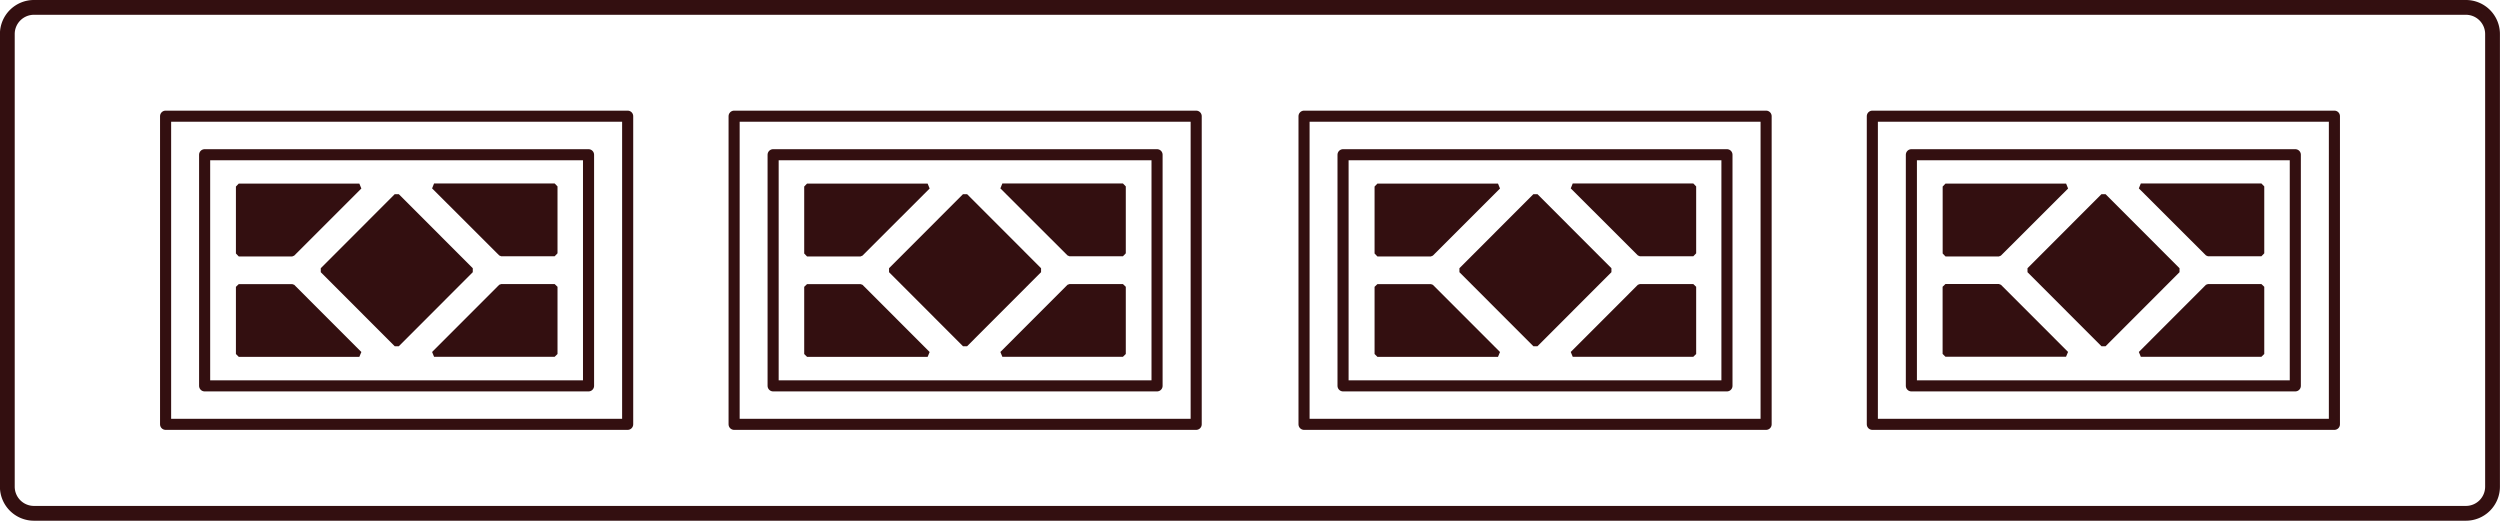 <svg xmlns="http://www.w3.org/2000/svg" xmlns:xlink="http://www.w3.org/1999/xlink" width="169" height="35.211" viewBox="0 0 169 35.211">
  <defs>
    <clipPath id="clip-path">
      <rect id="Rectangle_251" data-name="Rectangle 251" width="169" height="35.211" fill="none"/>
    </clipPath>
  </defs>
  <g id="Group_70" data-name="Group 70" transform="translate(0 0)">
    <path id="Path_54" data-name="Path 54" d="M13.833,26.084H39.785V10.46H13.833Zm-2.639,2.6H42.43V7.854H11.194Z" fill="none" stroke="#330f10" stroke-linecap="round" stroke-linejoin="round" stroke-width="0.75"/>
    <path id="Path_55" data-name="Path 55" d="M37.688,19.387l-.193-.184H33.882l-.133.047L29.21,23.793l.133.326h8.152l.193-.19Zm0-6.785-.193-.2H29.343l-.133.333,4.539,4.533.133.056h3.613l.193-.2ZM31.96,18.4v-.268l-5-5.006h-.276l-5,5.006V18.4l5,5.006h.276Zm-12.071.853-.134-.047H16.14l-.192.184v4.542l.192.19h8.152l.136-.326Zm4.539-6.51-.136-.333H16.14l-.192.2v4.526l.192.2h3.615l.134-.056Z" fill="#330f10"/>
    <path id="Path_56" data-name="Path 56" d="M52.866,26.084H78.82V10.46H52.866Zm-2.637,2.6H81.465V7.854H50.229Z" transform="translate(-0.603)" fill="none" stroke="#330f10" stroke-linecap="round" stroke-linejoin="round" stroke-width="0.75"/>
    <path id="Path_57" data-name="Path 57" d="M76.722,19.387l-.193-.184H72.916l-.133.047-4.539,4.543.133.326h8.152l.193-.19Zm0-6.785-.193-.2H68.377l-.133.333,4.539,4.533.133.056h3.613l.193-.2ZM70.994,18.4v-.268l-5-5.006h-.277l-5,5.006V18.4l5,5.006h.277Zm-12.071.853-.134-.047H55.174l-.192.184v4.542l.192.19h8.152l.136-.326Zm4.539-6.51-.136-.333H55.174l-.192.2v4.526l.192.2h3.615l.134-.056Z" transform="translate(-0.618)" fill="#330f10"/>
    <path id="Path_58" data-name="Path 58" d="M91.861,26.084h25.952V10.46H91.861Zm-2.637,2.6H120.46V7.854H89.224Z" transform="translate(-1.071)" fill="none" stroke="#330f10" stroke-linecap="round" stroke-linejoin="round" stroke-width="0.75"/>
    <path id="Path_59" data-name="Path 59" d="M115.717,19.387l-.193-.184h-3.613l-.133.047-4.539,4.543.133.326h8.152l.193-.19Zm0-6.785-.193-.2h-8.152l-.133.333,4.539,4.533.133.056h3.613l.193-.2ZM109.989,18.4v-.268l-5-5.006h-.276l-5,5.006V18.4l5,5.006h.276Zm-12.071.853-.134-.047H94.169l-.192.184v4.542l.192.19h8.152l.136-.326Zm4.539-6.51-.136-.333H94.169l-.192.2v4.526l.192.2h3.615l.134-.056Z" transform="translate(-1.056)" fill="#330f10"/>
    <path id="Path_60" data-name="Path 60" d="M130.882,26.084h25.954V10.46H130.882Zm-2.639,2.6h31.236V7.854H128.243Z" transform="translate(-1.673)" fill="none" stroke="#330f10" stroke-linecap="round" stroke-linejoin="round" stroke-width="0.75"/>
    <path id="Path_61" data-name="Path 61" d="M154.737,19.387l-.193-.184h-3.613l-.133.047-4.539,4.543.133.326h8.152l.193-.19Zm0-6.785-.193-.2h-8.152l-.133.333,4.539,4.533.133.056h3.613l.193-.2ZM149.009,18.4v-.268l-5-5.006h-.277l-5,5.006V18.4l5,5.006h.277Zm-12.071.853L136.8,19.2h-3.615l-.192.184v4.542l.192.19h8.152l.136-.326Zm4.539-6.51-.136-.333h-8.152l-.192.2v4.526l.192.2H136.8l.134-.056Z" transform="translate(-1.673)" fill="#330f10"/>
    <g id="Group_69" data-name="Group 69" transform="translate(0 0)">
      <g id="Group_68" data-name="Group 68" clip-path="url(#clip-path)">
        <path id="Rectangle_250" data-name="Rectangle 250" d="M1.8,0h164.4a1.8,1.8,0,0,1,1.8,1.8v30.6a1.8,1.8,0,0,1-1.8,1.8H1.8a1.8,1.8,0,0,1-1.8-1.8V1.8A1.8,1.8,0,0,1,1.8,0Z" transform="translate(0.495 0.5)" fill="none" stroke="#330f10" stroke-miterlimit="10" stroke-width="1"/>
      </g>
    </g>
  </g>
</svg>

